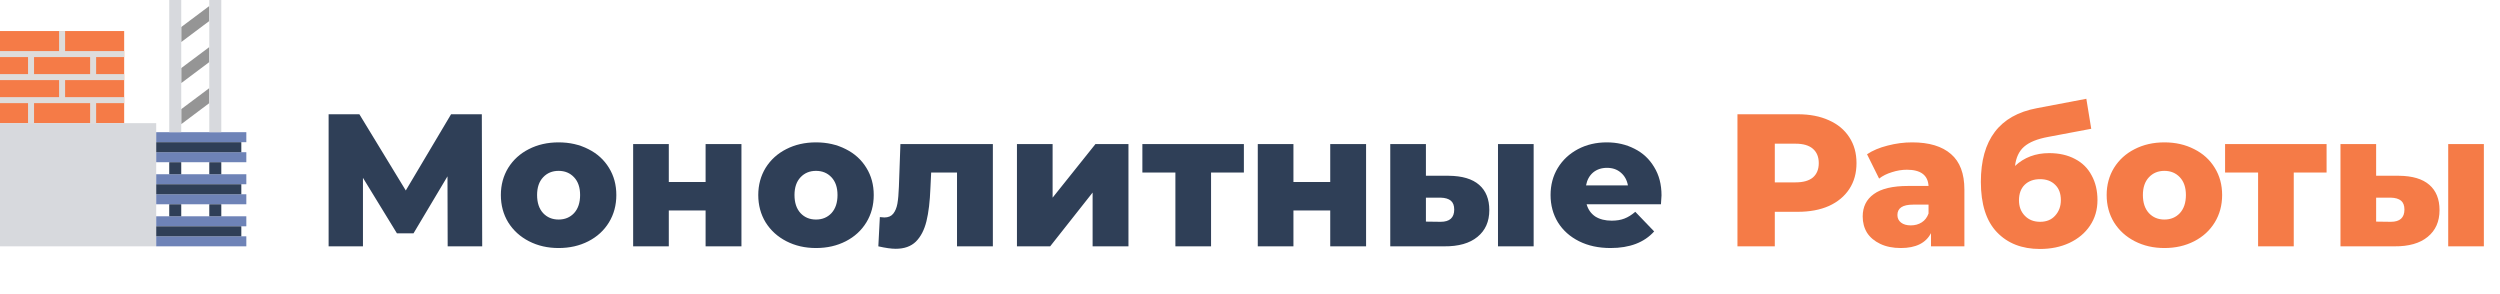 <svg width="477" height="56" viewBox="0 0 477 56" fill="none" xmlns="http://www.w3.org/2000/svg">
<path d="M85.416 47L85.38 33.644L78.9 44.516H75.732L69.252 33.932V47H62.7V21.8H68.568L77.424 36.344L86.064 21.8H91.932L92.004 47H85.416ZM106.58 47.324C104.492 47.324 102.608 46.892 100.928 46.028C99.248 45.164 97.928 43.964 96.968 42.428C96.032 40.892 95.564 39.152 95.564 37.208C95.564 35.288 96.032 33.56 96.968 32.024C97.928 30.488 99.236 29.3 100.892 28.46C102.572 27.596 104.468 27.164 106.58 27.164C108.692 27.164 110.588 27.596 112.268 28.46C113.948 29.3 115.256 30.488 116.192 32.024C117.128 33.536 117.596 35.264 117.596 37.208C117.596 39.152 117.128 40.892 116.192 42.428C115.256 43.964 113.948 45.164 112.268 46.028C110.588 46.892 108.692 47.324 106.58 47.324ZM106.58 41.888C107.78 41.888 108.764 41.48 109.532 40.664C110.3 39.824 110.684 38.672 110.684 37.208C110.684 35.768 110.3 34.64 109.532 33.824C108.764 33.008 107.78 32.6 106.58 32.6C105.38 32.6 104.396 33.008 103.628 33.824C102.86 34.64 102.476 35.768 102.476 37.208C102.476 38.672 102.86 39.824 103.628 40.664C104.396 41.48 105.38 41.888 106.58 41.888ZM120.804 27.488H127.608V34.724H134.628V27.488H141.468V47H134.628V40.16H127.608V47H120.804V27.488ZM155.693 47.324C153.605 47.324 151.721 46.892 150.041 46.028C148.361 45.164 147.041 43.964 146.081 42.428C145.145 40.892 144.677 39.152 144.677 37.208C144.677 35.288 145.145 33.56 146.081 32.024C147.041 30.488 148.349 29.3 150.005 28.46C151.685 27.596 153.581 27.164 155.693 27.164C157.805 27.164 159.701 27.596 161.381 28.46C163.061 29.3 164.369 30.488 165.305 32.024C166.241 33.536 166.709 35.264 166.709 37.208C166.709 39.152 166.241 40.892 165.305 42.428C164.369 43.964 163.061 45.164 161.381 46.028C159.701 46.892 157.805 47.324 155.693 47.324ZM155.693 41.888C156.893 41.888 157.877 41.48 158.645 40.664C159.413 39.824 159.797 38.672 159.797 37.208C159.797 35.768 159.413 34.64 158.645 33.824C157.877 33.008 156.893 32.6 155.693 32.6C154.493 32.6 153.509 33.008 152.741 33.824C151.973 34.64 151.589 35.768 151.589 37.208C151.589 38.672 151.973 39.824 152.741 40.664C153.509 41.48 154.493 41.888 155.693 41.888ZM189.438 27.488V47H182.598V32.924H177.666L177.522 35.912C177.426 38.456 177.174 40.556 176.766 42.212C176.358 43.868 175.686 45.164 174.75 46.1C173.814 47.012 172.53 47.468 170.898 47.468C170.058 47.468 168.954 47.312 167.586 47L167.874 41.42C168.306 41.468 168.594 41.492 168.738 41.492C169.482 41.492 170.046 41.252 170.43 40.772C170.814 40.292 171.078 39.656 171.222 38.864C171.366 38.048 171.462 36.968 171.51 35.624L171.798 27.488H189.438ZM194.034 27.488H200.838V37.712L209.01 27.488H215.31V47H208.47V36.74L200.37 47H194.034V27.488ZM237.333 32.924H231.069V47H224.265V32.924H217.965V27.488H237.333V32.924ZM239.984 27.488H246.788V34.724H253.808V27.488H260.648V47H253.808V40.16H246.788V47H239.984V27.488ZM276.421 33.536C278.989 33.56 280.921 34.136 282.217 35.264C283.513 36.392 284.161 38 284.161 40.088C284.161 42.272 283.405 43.976 281.893 45.2C280.405 46.424 278.293 47.024 275.557 47H265.261V27.488H272.065V33.536H276.421ZM285.817 27.488H292.621V47H285.817V27.488ZM274.873 42.32C276.601 42.32 277.465 41.54 277.465 39.98C277.465 39.212 277.249 38.648 276.817 38.288C276.385 37.928 275.737 37.736 274.873 37.712H272.065V42.284L274.873 42.32ZM317.017 37.28C317.017 37.328 316.981 37.892 316.909 38.972H302.725C303.013 39.98 303.565 40.76 304.381 41.312C305.221 41.84 306.265 42.104 307.513 42.104C308.449 42.104 309.253 41.972 309.925 41.708C310.621 41.444 311.317 41.012 312.013 40.412L315.613 44.156C313.717 46.268 310.945 47.324 307.297 47.324C305.017 47.324 303.013 46.892 301.285 46.028C299.557 45.164 298.213 43.964 297.253 42.428C296.317 40.892 295.849 39.152 295.849 37.208C295.849 35.288 296.305 33.572 297.217 32.06C298.153 30.524 299.437 29.324 301.069 28.46C302.701 27.596 304.537 27.164 306.577 27.164C308.521 27.164 310.285 27.572 311.869 28.388C313.453 29.18 314.701 30.344 315.613 31.88C316.549 33.392 317.017 35.192 317.017 37.28ZM306.613 32.024C305.557 32.024 304.669 32.324 303.949 32.924C303.253 33.524 302.809 34.34 302.617 35.372H310.609C310.417 34.34 309.961 33.524 309.241 32.924C308.545 32.324 307.669 32.024 306.613 32.024Z" fill="#2F3F57"/>
<path d="M343.025 21.8C345.305 21.8 347.285 22.184 348.965 22.952C350.645 23.696 351.941 24.776 352.853 26.192C353.765 27.584 354.221 29.228 354.221 31.124C354.221 33.02 353.765 34.664 352.853 36.056C351.941 37.448 350.645 38.528 348.965 39.296C347.285 40.04 345.305 40.412 343.025 40.412H338.633V47H331.505V21.8H343.025ZM342.593 34.796C344.057 34.796 345.161 34.484 345.905 33.86C346.649 33.212 347.021 32.3 347.021 31.124C347.021 29.948 346.649 29.036 345.905 28.388C345.161 27.74 344.057 27.416 342.593 27.416H338.633V34.796H342.593ZM364.834 27.164C368.074 27.164 370.546 27.908 372.25 29.396C373.954 30.86 374.806 33.116 374.806 36.164V47H368.434V44.48C367.45 46.376 365.53 47.324 362.674 47.324C361.162 47.324 359.854 47.06 358.75 46.532C357.646 46.004 356.806 45.296 356.23 44.408C355.678 43.496 355.402 42.464 355.402 41.312C355.402 39.464 356.11 38.036 357.526 37.028C358.942 35.996 361.126 35.48 364.078 35.48H367.966C367.846 33.416 366.466 32.384 363.826 32.384C362.89 32.384 361.942 32.54 360.982 32.852C360.022 33.14 359.206 33.548 358.534 34.076L356.23 29.432C357.31 28.712 358.618 28.16 360.154 27.776C361.714 27.368 363.274 27.164 364.834 27.164ZM364.582 43.004C365.374 43.004 366.07 42.812 366.67 42.428C367.27 42.044 367.702 41.48 367.966 40.736V39.044H365.014C363.022 39.044 362.026 39.704 362.026 41.024C362.026 41.624 362.254 42.104 362.71 42.464C363.166 42.824 363.79 43.004 364.582 43.004ZM390.981 29.216C392.877 29.216 394.521 29.588 395.913 30.332C397.305 31.052 398.361 32.096 399.081 33.464C399.825 34.808 400.197 36.38 400.197 38.18C400.197 40.028 399.717 41.66 398.757 43.076C397.821 44.468 396.513 45.56 394.833 46.352C393.177 47.12 391.305 47.504 389.217 47.504C385.785 47.504 383.049 46.436 381.009 44.3C378.969 42.164 377.949 38.96 377.949 34.688C377.949 26.672 381.501 21.992 388.605 20.648L398.073 18.848L399.009 24.572L390.801 26.12C388.713 26.504 387.177 27.128 386.193 27.992C385.233 28.832 384.657 30.056 384.465 31.664C386.217 30.032 388.389 29.216 390.981 29.216ZM389.253 42.32C390.477 42.32 391.437 41.924 392.133 41.132C392.853 40.34 393.213 39.356 393.213 38.18C393.213 36.932 392.853 35.96 392.133 35.264C391.413 34.544 390.453 34.184 389.253 34.184C388.029 34.184 387.045 34.544 386.301 35.264C385.581 35.984 385.221 36.968 385.221 38.216C385.221 39.416 385.593 40.4 386.337 41.168C387.081 41.936 388.053 42.32 389.253 42.32ZM412.967 47.324C410.879 47.324 408.995 46.892 407.315 46.028C405.635 45.164 404.315 43.964 403.355 42.428C402.419 40.892 401.951 39.152 401.951 37.208C401.951 35.288 402.419 33.56 403.355 32.024C404.315 30.488 405.623 29.3 407.279 28.46C408.959 27.596 410.855 27.164 412.967 27.164C415.079 27.164 416.975 27.596 418.655 28.46C420.335 29.3 421.643 30.488 422.579 32.024C423.515 33.536 423.983 35.264 423.983 37.208C423.983 39.152 423.515 40.892 422.579 42.428C421.643 43.964 420.335 45.164 418.655 46.028C416.975 46.892 415.079 47.324 412.967 47.324ZM412.967 41.888C414.167 41.888 415.151 41.48 415.919 40.664C416.687 39.824 417.071 38.672 417.071 37.208C417.071 35.768 416.687 34.64 415.919 33.824C415.151 33.008 414.167 32.6 412.967 32.6C411.767 32.6 410.783 33.008 410.015 33.824C409.247 34.64 408.863 35.768 408.863 37.208C408.863 38.672 409.247 39.824 410.015 40.664C410.783 41.48 411.767 41.888 412.967 41.888ZM443.912 32.924H437.648V47H430.844V32.924H424.544V27.488H443.912V32.924ZM457.722 33.536C460.29 33.56 462.222 34.136 463.518 35.264C464.814 36.392 465.462 38 465.462 40.088C465.462 42.272 464.706 43.976 463.194 45.2C461.706 46.424 459.594 47.024 456.858 47H446.562V27.488H453.366V33.536H457.722ZM467.118 27.488H473.922V47H467.118V27.488ZM456.174 42.32C457.902 42.32 458.766 41.54 458.766 39.98C458.766 39.212 458.55 38.648 458.118 38.288C457.686 37.928 457.038 37.736 456.174 37.712H453.366V42.284L456.174 42.32Z" fill="#F57B47"/>
<path d="M34.58 23.69L34.581 20.824L39.934 16.813L39.931 19.677L34.58 23.69Z" fill="#959595"/>
<path d="M34.58 15.856L34.581 12.99L39.934 8.98L39.931 11.844L34.58 15.856Z" fill="#959595"/>
<path d="M34.58 8.023L34.581 5.157L39.934 1.146L39.931 4.011L34.58 8.023Z" fill="#959595"/>
<path d="M11.845 5.923H0V10.317H11.845V5.923Z" fill="#F57B47"/>
<path d="M23.691 5.923H11.845V10.317H23.691V5.923Z" fill="#F57B47"/>
<path d="M11.845 14.711H0V19.106H11.845V14.711Z" fill="#F57B47"/>
<path d="M23.691 14.711H11.845V19.106H23.691V14.711Z" fill="#F57B47"/>
<path d="M17.768 10.317H5.923V14.711H17.768V10.317Z" fill="#F57B47"/>
<path d="M23.691 10.317H17.768V14.711H23.691V10.317Z" fill="#F57B47"/>
<path d="M23.691 19.106H17.768V23.5H23.691V19.106Z" fill="#F57B47"/>
<path d="M5.923 10.317H0V14.711H5.923V10.317Z" fill="#F57B47"/>
<path d="M17.768 19.119H5.923V23.514H17.768V19.119Z" fill="#F57B47"/>
<path d="M5.923 19.119H0V23.514H5.923V19.119Z" fill="#F57B47"/>
<path d="M23.691 10.89V9.744H12.419V5.923H11.272V9.744H0V10.89H5.35V14.138H0V15.285H11.272V18.532H0V19.679H5.35V23.5H6.496V19.679H17.195V23.5H18.341V19.679H23.691V18.532H12.419V15.285H23.691V14.138H18.341V10.89H23.691ZM17.195 14.138H6.496V10.89H17.195V14.138Z" fill="#DEDCDB"/>
<path d="M29.805 23.5H0V47H29.805V23.5Z" fill="#D7D9DD"/>
<path d="M47 25.22H29.805V27.13H47V25.22Z" fill="#6E83B7"/>
<path d="M47 29.041H29.805V30.951H47V29.041Z" fill="#6E83B7"/>
<path d="M46.045 27.13H29.805V29.041H46.045V27.13Z" fill="#2F3F57"/>
<path d="M47 41.268H29.805V43.179H47V41.268Z" fill="#6E83B7"/>
<path d="M47 45.089H29.805V47H47V45.089Z" fill="#6E83B7"/>
<path d="M46.045 43.179H29.805V45.089H46.045V43.179Z" fill="#2F3F57"/>
<path d="M47 33.244H29.805V35.154H47V33.244Z" fill="#6E83B7"/>
<path d="M47 37.065H29.805V38.976H47V37.065Z" fill="#6E83B7"/>
<path d="M46.045 35.154H29.805V37.065H46.045V35.154Z" fill="#2F3F57"/>
<path d="M42.224 30.951H39.931V33.244H42.224V30.951Z" fill="#2F3F57"/>
<path d="M42.224 38.976H39.931V41.268H42.224V38.976Z" fill="#2F3F57"/>
<path d="M34.581 30.951H32.289V33.244H34.581V30.951Z" fill="#2F3F57"/>
<path d="M34.581 0H32.289V25.22H34.581V0Z" fill="#D7D9DD"/>
<path d="M42.224 0H39.931V25.22H42.224V0Z" fill="#D7D9DD"/>
<path d="M34.581 38.976H32.289V41.268H34.581V38.976Z" fill="#2F3F57"/>
</svg>
